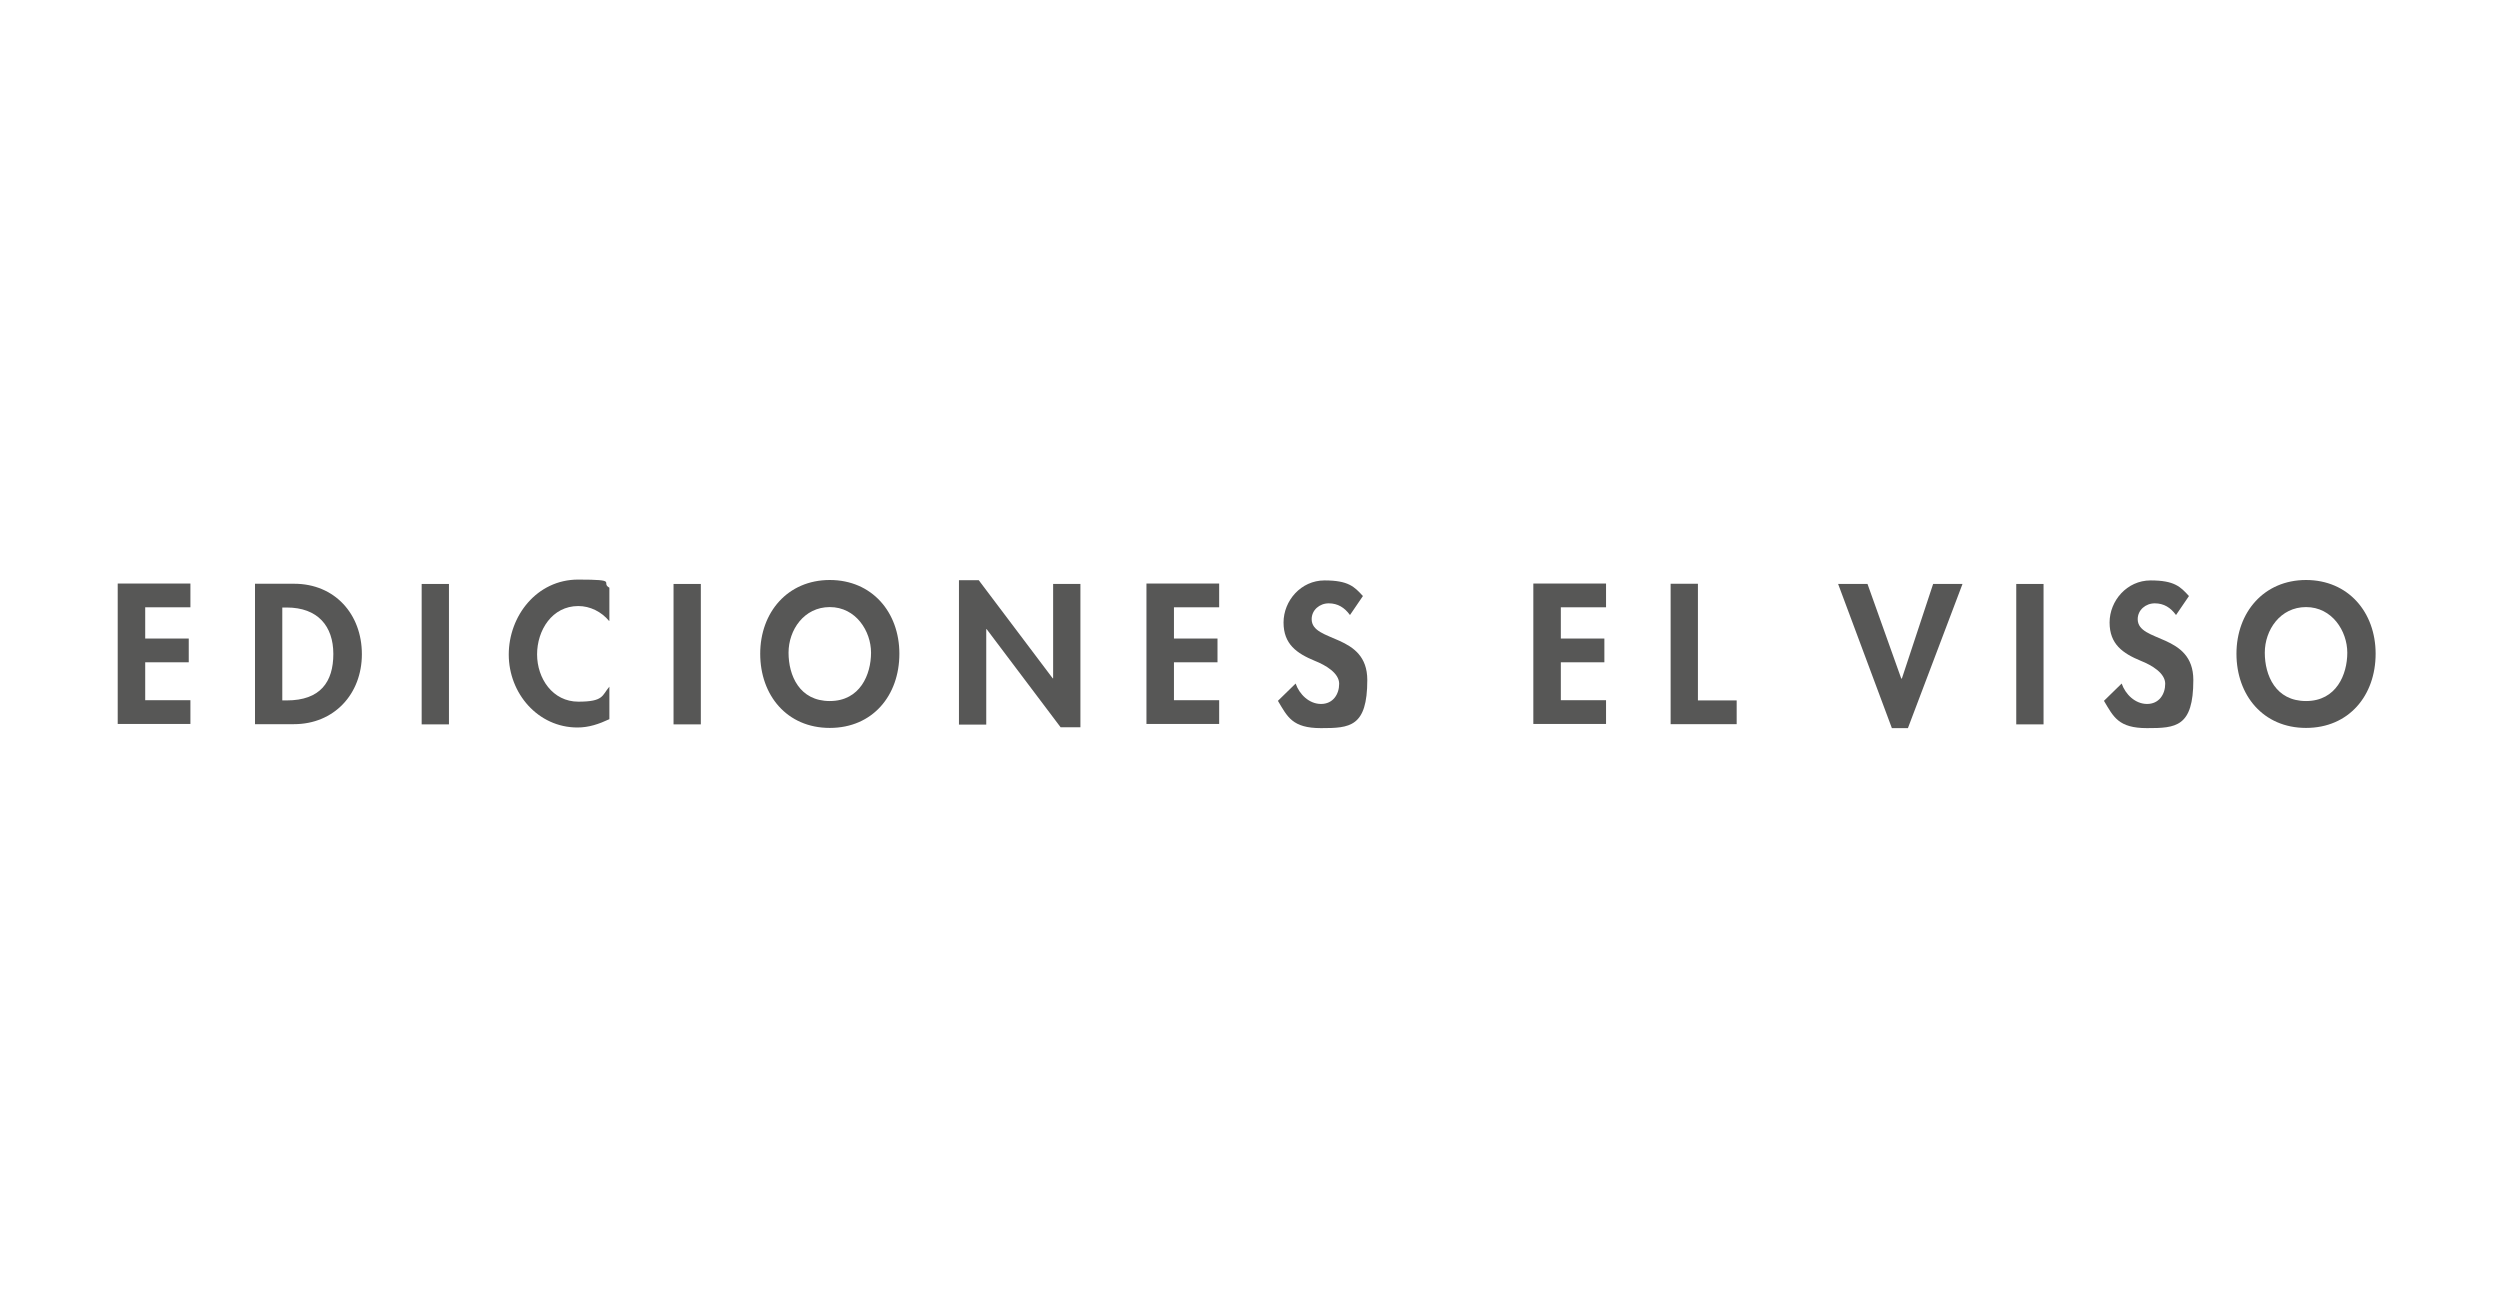 <?xml version="1.0" encoding="UTF-8"?>
<svg id="Capa_1" xmlns="http://www.w3.org/2000/svg" version="1.1" viewBox="0 0 1200 628">
  <!-- Generator: Adobe Illustrator 29.0.0, SVG Export Plug-In . SVG Version: 2.1.0 Build 186)  -->
  <defs>
    <style>
      .st0 {
        fill: #575756;
      }
    </style>
  </defs>
  <path class="st0" d="M69.7,291.7v14.8h20.9v11.4h-20.9v18.2h21.7v11.4h-34.9v-67.4h34.9v11.4h-21.7Z"/>
  <path class="st0" d="M122.4,280.2h18.8c19.5,0,32.5,14.6,32.5,33.8s-13.4,33.6-32.6,33.6h-18.7v-67.4ZM135.5,336.2h2.1c16.2,0,22.4-8.9,22.4-22.3s-7.5-22.3-22.4-22.3h-2.1v44.5Z"/>
  <path class="st0" d="M215.5,347.7h-13.1v-67.4h13.1v67.4Z"/>
  <path class="st0" d="M292.4,298.1c-3.7-4.5-9.2-7.2-14.8-7.2-12.6,0-19.8,11.6-19.8,23.2s7.5,22.7,19.8,22.7,11.3-3,14.9-7.2v15.6c-4.9,2.3-9.8,4-15.3,4-19,0-33-16.4-33-35s13.5-36,33.3-36,10.5,1.4,15,3.9v15.7Z"/>
  <path class="st0" d="M336.4,347.7h-13.1v-67.4h13.1v67.4Z"/>
  <path class="st0" d="M398.3,349.4c-20.6,0-33.4-15.7-33.4-35.6s13.2-35.4,33.4-35.4,33.4,15.4,33.4,35.4-12.8,35.6-33.4,35.6ZM398.3,291.4c-12.4,0-19.8,11-19.8,21.9s5.2,23.2,19.8,23.2,19.8-12.8,19.8-23.2-7.3-21.9-19.8-21.9Z"/>
  <path class="st0" d="M460.3,278.5h9.5l35.5,47.1h.2v-45.3h13.1v68.8h-9.5l-35.5-47.1h-.2v45.8h-13.1v-69.2Z"/>
  <path class="st0" d="M563.5,291.7v14.8h20.9v11.4h-20.9v18.2h21.7v11.4h-34.9v-67.4h34.9v11.4h-21.7Z"/>
  <path class="st0" d="M647.9,295.1c-2.5-3.4-5.7-5.5-10.1-5.5s-8.2,3.2-8.2,7.6c0,11.4,26.7,6.6,26.7,29.2s-8.4,23.1-22.2,23.1-16.1-5.4-20.7-13.1l8.5-8.3c1.8,5.2,6.5,9.8,12.2,9.8s8.7-4.6,8.7-9.7-6.4-8.9-11.7-11c-8.7-3.6-15-8-15-18.4s8.3-20.2,19.7-20.2,14.3,3,18.4,7.5l-6.2,9.1Z"/>
  <path class="st0" d="M749.2,291.7v14.8h20.9v11.4h-20.9v18.2h21.7v11.4h-34.9v-67.4h34.9v11.4h-21.7Z"/>
  <path class="st0" d="M815,336.2h18.6v11.4h-31.7v-67.4h13.1v56Z"/>
  <path class="st0" d="M912.7,325.7h.2l15-45.4h14.1l-26.2,69.2h-7.7l-25.8-69.2h14.1l16.2,45.4Z"/>
  <path class="st0" d="M980.9,347.7h-13.1v-67.4h13.1v67.4Z"/>
  <g>
    <path class="st0" d="M1044.4,295.1c-2.5-3.4-5.7-5.5-10.1-5.5s-8.2,3.2-8.2,7.6c0,11.4,26.7,6.6,26.7,29.2s-8.4,23.1-22.2,23.1-16.1-5.4-20.7-13.1l8.5-8.3c1.8,5.2,6.5,9.8,12.2,9.8s8.7-4.6,8.7-9.7-6.4-8.9-11.7-11c-8.7-3.6-15-8-15-18.4s8.3-20.2,19.7-20.2,14.3,3,18.4,7.5l-6.2,9.1Z"/>
    <path class="st0" d="M1106.9,349.4c-20.6,0-33.4-15.7-33.4-35.6s13.2-35.4,33.4-35.4,33.4,15.4,33.4,35.4-12.8,35.6-33.4,35.6ZM1106.9,291.4c-12.4,0-19.8,11-19.8,21.9s5.2,23.2,19.8,23.2,19.8-12.8,19.8-23.2-7.3-21.9-19.8-21.9Z"/>
  </g>
</svg>